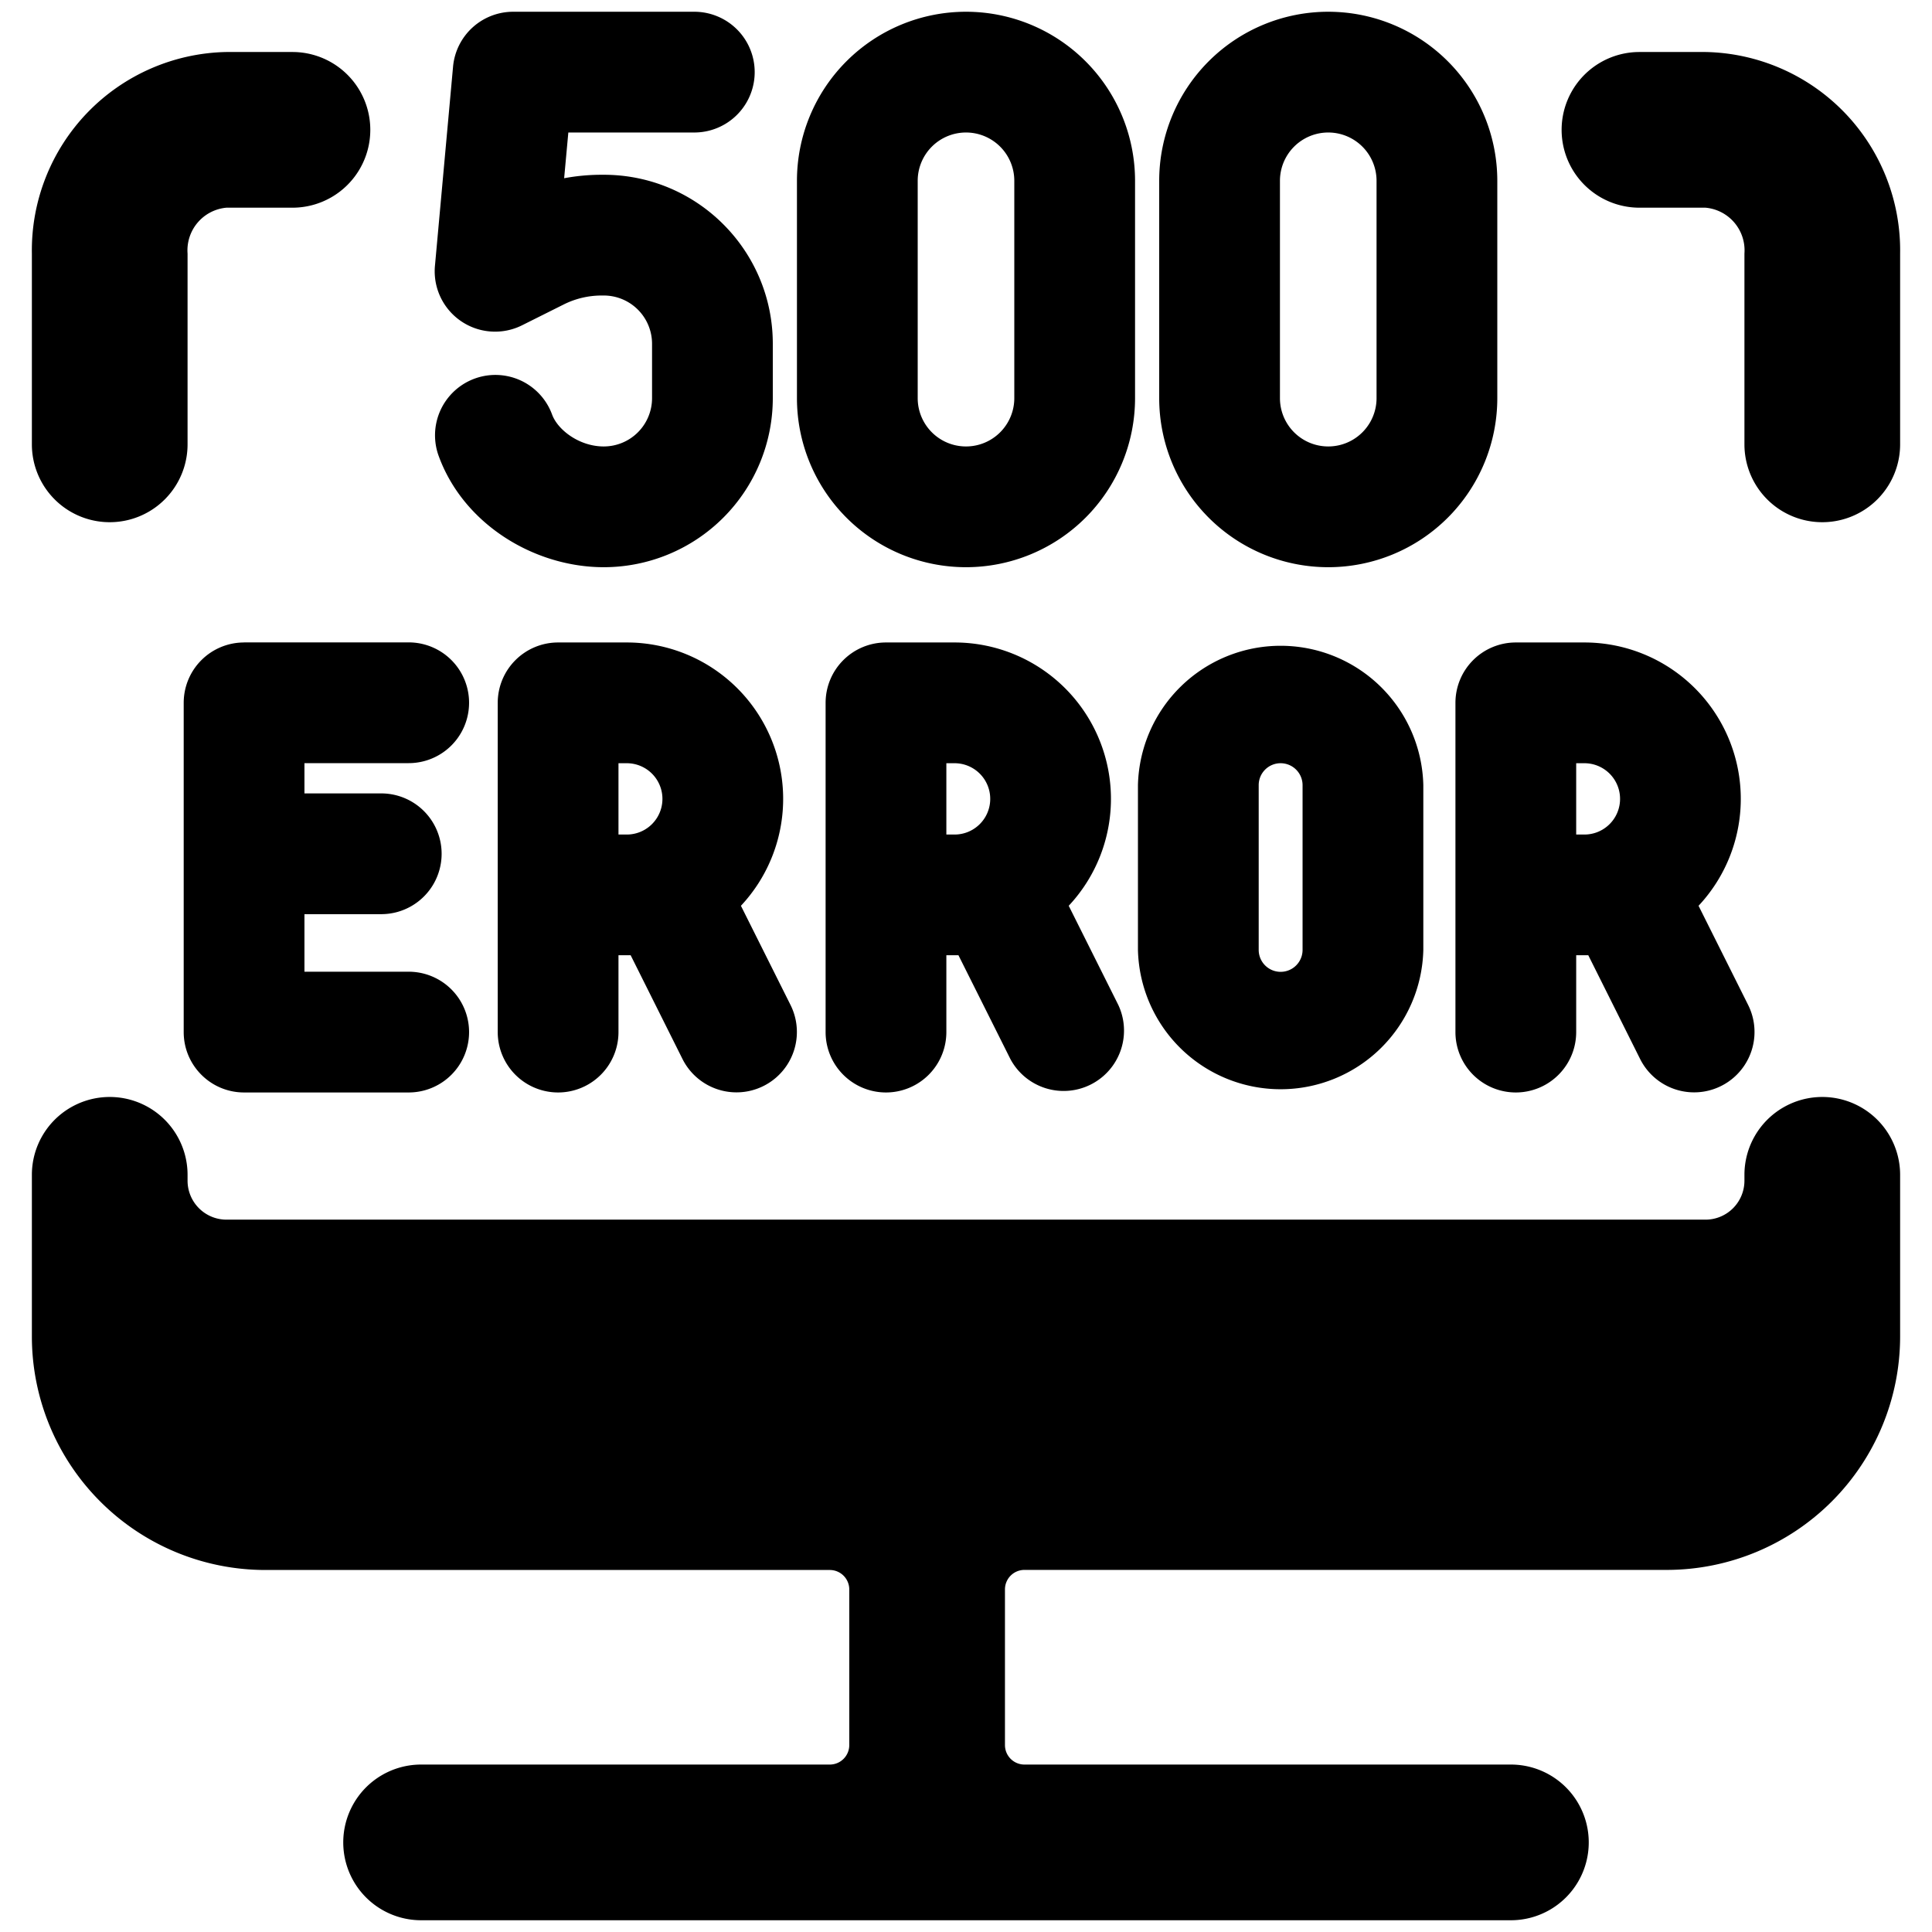 <svg xmlns="http://www.w3.org/2000/svg" fill="none" viewBox="0 0 24 24"><path fill="#000000" d="M5.628 0.828a0.75 0.75 0 0 1 0.747 -0.682h2.25a0.75 0.75 0 0 1 0 1.5H7.06l-0.052 0.568a2.55 2.55 0 0 1 0.467 -0.043H7.5c1.16 0 2.1 0.94 2.1 2.1v0.675a2.1 2.1 0 0 1 -2.1 2.1c-0.867 0 -1.754 -0.54 -2.057 -1.4a0.75 0.75 0 0 1 1.414 -0.5c0.067 0.19 0.335 0.4 0.643 0.4a0.6 0.6 0 0 0 0.6 -0.6v-0.675a0.6 0.6 0 0 0 -0.6 -0.6h-0.025a1.05 1.05 0 0 0 -0.47 0.11l-0.52 0.26a0.75 0.75 0 0 1 -1.082 -0.738L5.628 0.828Z" stroke-width="1"></path><path fill="#000000" fill-rule="evenodd" d="M9.9 2.246a2.1 2.1 0 1 1 4.2 0v2.7a2.1 2.1 0 1 1 -4.2 0v-2.7Zm2.1 -0.6a0.6 0.6 0 0 0 -0.6 0.6v2.7a0.6 0.6 0 0 0 1.2 0v-2.7a0.6 0.6 0 0 0 -0.6 -0.6Z" clip-rule="evenodd" stroke-width="1"></path><path fill="#000000" fill-rule="evenodd" d="M16.5 0.146a2.1 2.1 0 0 0 -2.1 2.1v2.7a2.1 2.1 0 1 0 4.2 0v-2.7a2.1 2.1 0 0 0 -2.1 -2.1Zm-0.6 2.1a0.6 0.6 0 0 1 1.2 0v2.7a0.6 0.6 0 1 1 -1.2 0v-2.7Z" clip-rule="evenodd" stroke-width="1"></path><path fill="#000000" fill-rule="evenodd" d="M14.136 9.753a1.773 1.773 0 0 1 3.545 0V11.8a1.773 1.773 0 0 1 -3.545 0V9.753Zm1.773 -0.272a0.272 0.272 0 0 0 -0.273 0.272V11.8a0.272 0.272 0 1 0 0.545 0V9.753a0.273 0.273 0 0 0 -0.272 -0.272Z" clip-rule="evenodd" stroke-width="1"></path><path fill="#000000" d="M3.032 7.981a0.75 0.75 0 0 0 -0.75 0.75v4.09c0 0.414 0.336 0.75 0.75 0.75h2.045a0.75 0.75 0 0 0 0 -1.5H3.782v-0.715h0.954a0.75 0.75 0 0 0 0 -1.5h-0.954V9.48h1.295a0.75 0.75 0 1 0 0 -1.5H3.032Z" stroke-width="1"></path><path fill="#000000" fill-rule="evenodd" d="M6.933 7.981h0.853a1.943 1.943 0 0 1 1.418 3.271l0.616 1.232a0.75 0.75 0 0 1 -1.342 0.671l-0.644 -1.289 -0.048 0h-0.103v0.955a0.75 0.75 0 0 1 -1.5 0v-4.09a0.75 0.75 0 0 1 0.75 -0.75Zm0.75 2.386h0.103a0.443 0.443 0 1 0 0 -0.886h-0.103v0.886Z" clip-rule="evenodd" stroke-width="1"></path><path fill="#000000" fill-rule="evenodd" d="M10.256 8.731a0.75 0.75 0 0 1 0.75 -0.75h0.852a1.943 1.943 0 0 1 1.418 3.271l0.616 1.232a0.75 0.75 0 0 1 -1.341 0.671l-0.645 -1.289 -0.048 0h-0.102v0.955a0.75 0.75 0 0 1 -1.5 0v-4.09Zm1.5 1.636h0.102a0.443 0.443 0 0 0 0 -0.886h-0.102v0.886Z" clip-rule="evenodd" stroke-width="1"></path><path fill="#000000" fill-rule="evenodd" d="M18.08 8.731a0.75 0.75 0 0 1 0.75 -0.75h0.852a1.943 1.943 0 0 1 1.418 3.271l0.616 1.232a0.75 0.75 0 1 1 -1.342 0.671l-0.644 -1.289 -0.048 0h-0.102v0.955a0.75 0.75 0 0 1 -1.5 0v-4.09Zm1.5 1.636h0.102a0.443 0.443 0 0 0 0 -0.886h-0.102v0.886Z" clip-rule="evenodd" stroke-width="1"></path><path fill="#000000" d="M1.246 18.653a2.901 2.901 0 0 1 -0.85 -2.051v-2.008a0.967 0.967 0 1 1 1.934 0v0.074a0.484 0.484 0 0 0 0.483 0.483h18.374a0.484 0.484 0 0 0 0.483 -0.483v-0.074a0.967 0.967 0 0 1 1.934 0v2.008a2.901 2.901 0 0 1 -2.9 2.9h-7.979a0.242 0.242 0 0 0 -0.241 0.242v1.934a0.242 0.242 0 0 0 0.241 0.242h6.044a0.967 0.967 0 0 1 0 1.934H5.231a0.967 0.967 0 0 1 0 -1.934h5.077a0.242 0.242 0 0 0 0.242 -0.242v-1.934a0.242 0.242 0 0 0 -0.242 -0.241H3.297a2.9 2.9 0 0 1 -2.051 -0.85Z" stroke-width="1"></path><path fill="#000000" d="M1.087 1.398A2.466 2.466 0 0 1 2.813 0.646h0.82a0.967 0.967 0 1 1 0 1.934h-0.82a0.532 0.532 0 0 0 -0.483 0.57v2.37a0.967 0.967 0 0 1 -1.934 0V3.15a2.466 2.466 0 0 1 0.691 -1.752Z" stroke-width="1"></path><path fill="#000000" d="M22.913 1.398a2.466 2.466 0 0 0 -1.727 -0.752h-0.82a0.967 0.967 0 1 0 0 1.934h0.82a0.532 0.532 0 0 1 0.484 0.57v2.37a0.967 0.967 0 0 0 1.934 0V3.15a2.466 2.466 0 0 0 -0.691 -1.752Z" stroke-width="1"></path></svg>